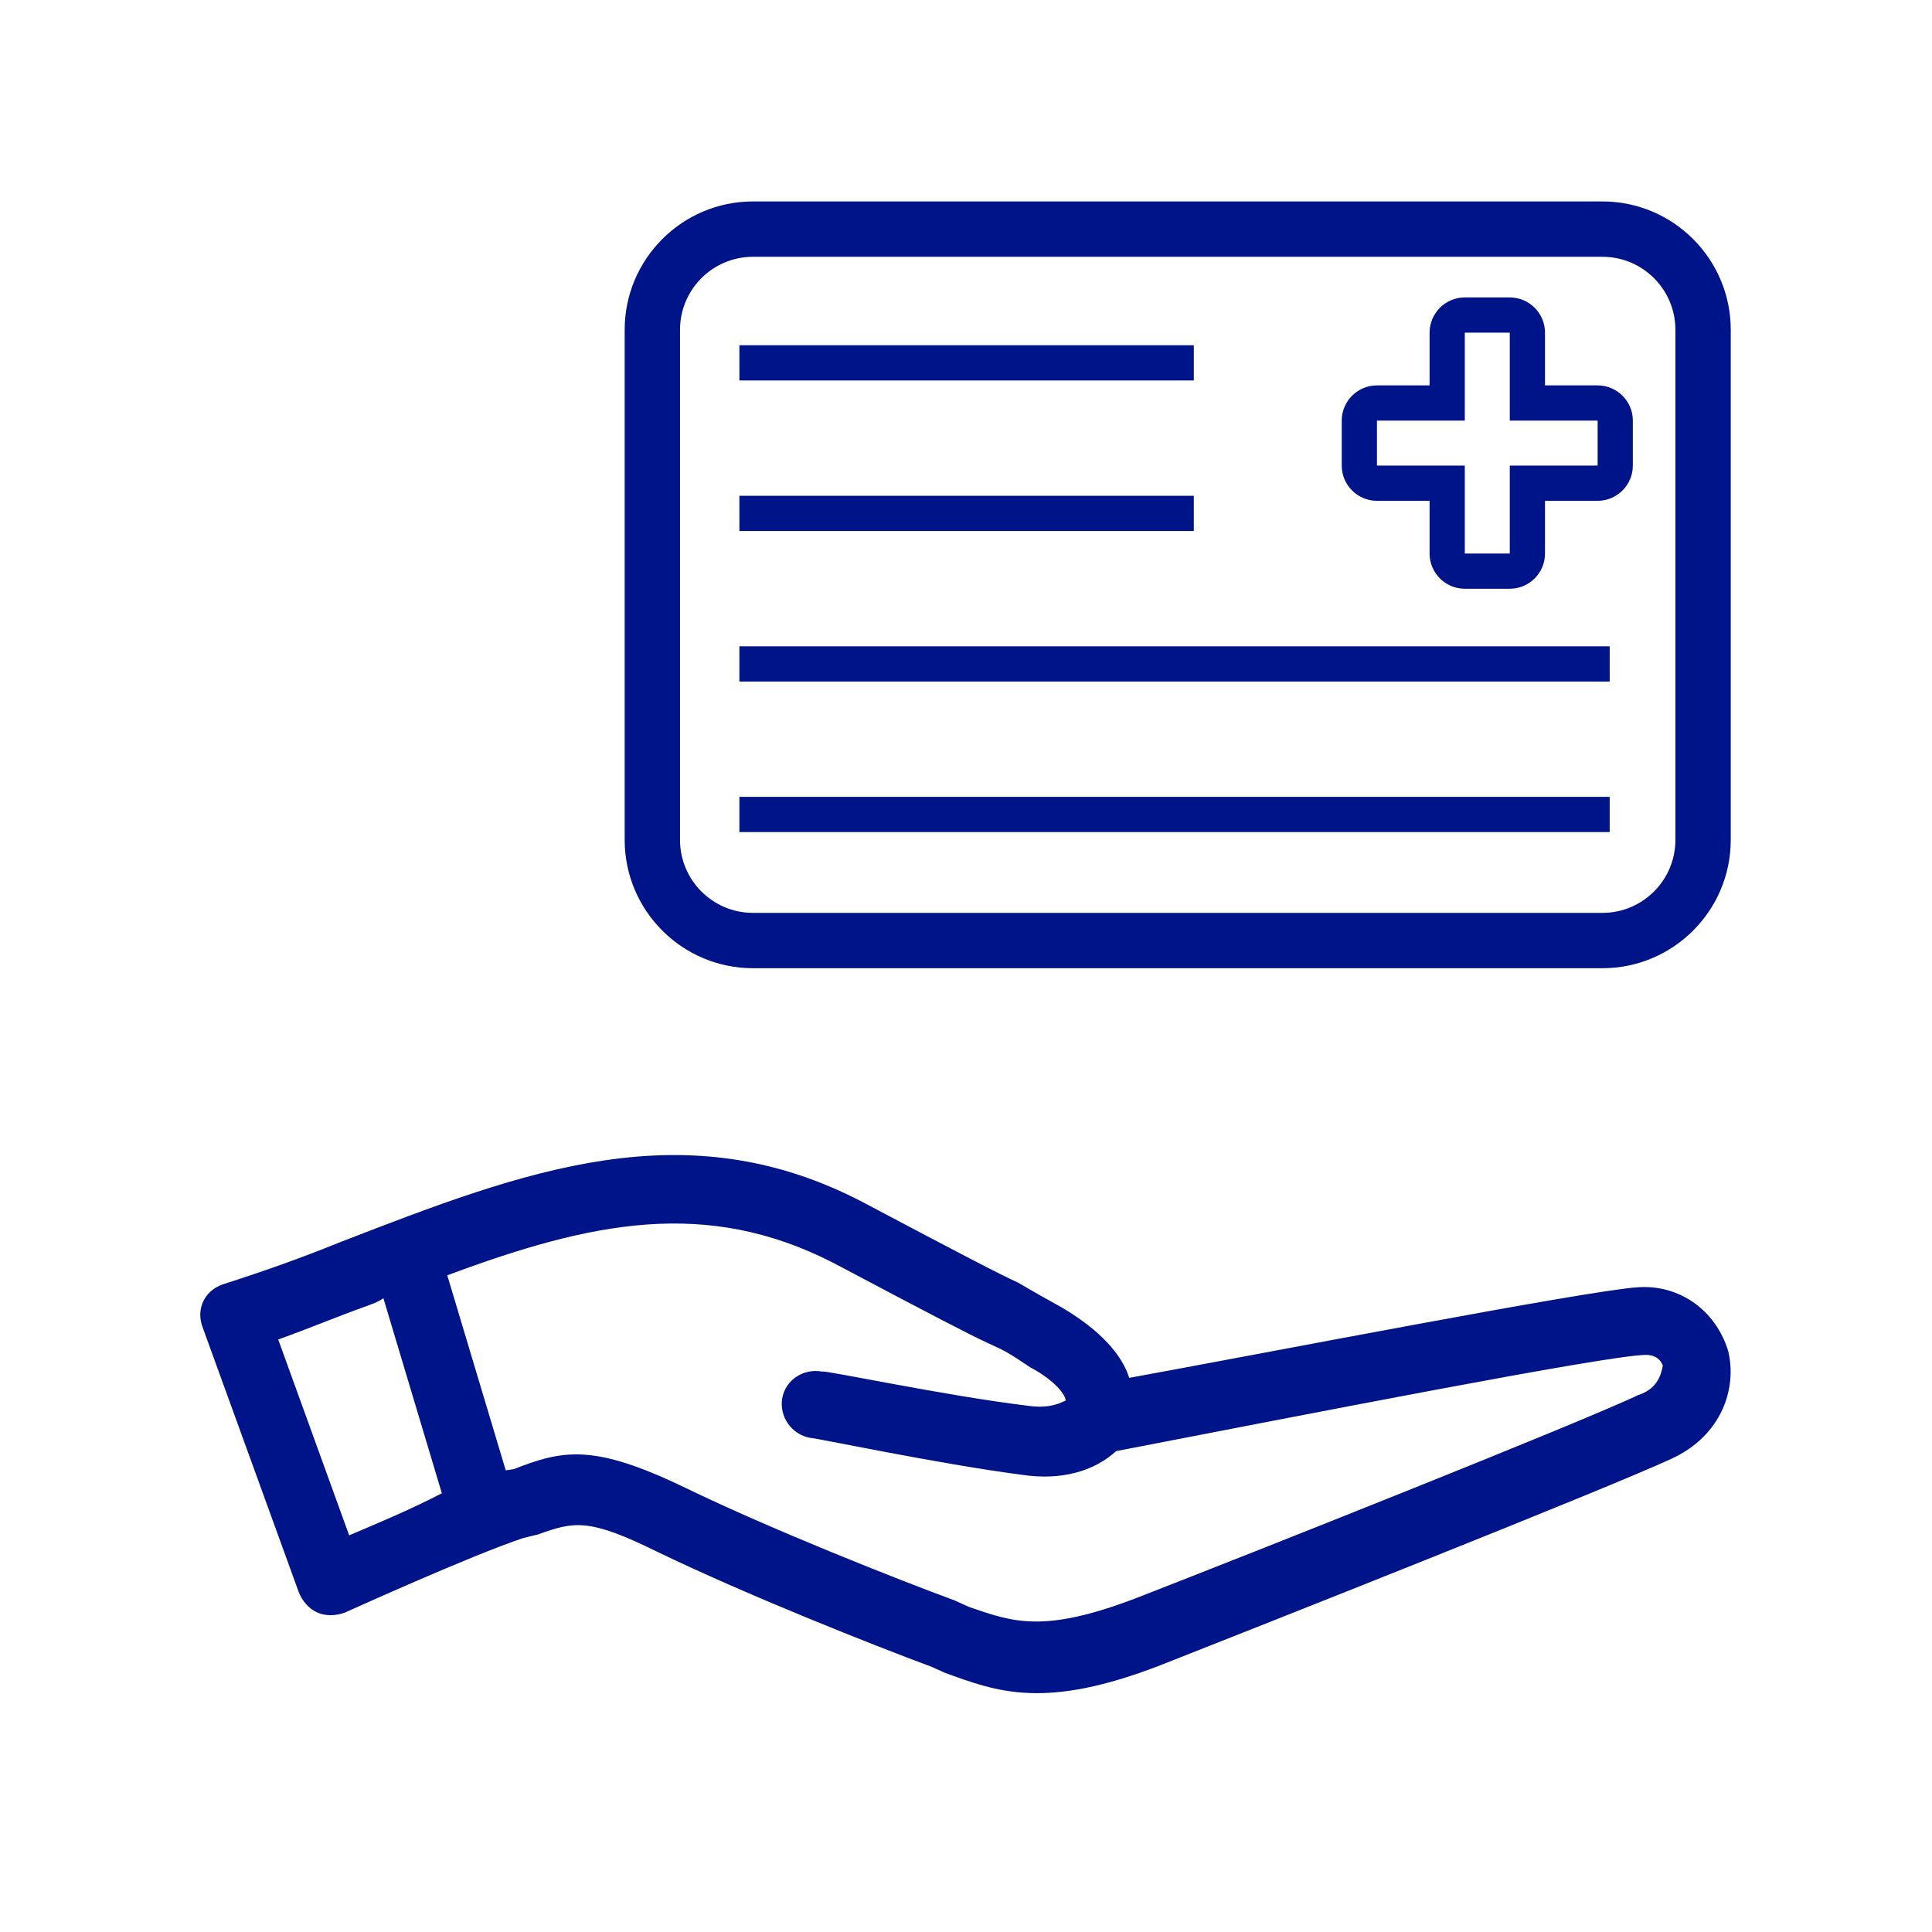 <svg width="192" height="192" viewBox="0 0 192 192" fill="none" xmlns="http://www.w3.org/2000/svg">
<path d="M162.73 127.93C157.53 128.28 124.59 134.69 112.22 136.93C111.51 134.64 109.33 132.18 105.56 129.96C103.813 128.993 102.347 128.16 101.16 127.46C99.27 126.6 95.61 124.69 85.84 119.52C68.13 110.23 52.26 116.29 33.87 123.42C30.15 124.93 26.23 126.34 22.1 127.65C20.28 128.31 19.45 130.14 20.15 131.94L29.67 158.17C30.01 159.07 30.66 159.85 31.51 160.24C32.34 160.62 33.36 160.59 34.27 160.26C34.27 160.26 46.99 154.49 52.03 152.84L53.44 152.5C57.06 151.2 58.48 150.85 65.29 154.2C74.18 158.5 86.79 163.5 92.62 165.66L93.87 166.23C99.07 168.11 103.77 169.99 115.42 165.45C125.26 161.57 159.41 148.07 166.11 144.97C171.21 142.62 172.63 137.84 171.74 134.25C170.52 130.24 166.92 127.62 162.74 127.93H162.73ZM34.7 152.58L27.65 133.12C30.68 132.03 33.49 130.85 36.5 129.77C37.1 129.55 37.7 129.33 38.1 129.01L43.91 148.4C40.62 150.11 37.2 151.51 34.7 152.58ZM162.92 138.59C156.82 141.48 124.48 154.32 112.83 158.85C103.69 162.33 100.67 161.2 96.31 159.7L94.85 159.04C89.22 156.97 76.61 151.98 68.14 147.87C59.04 143.48 56 144.06 51.07 146L50.26 146.12L44.45 126.74C58.72 121.42 70.17 119.01 82.85 125.52C92.61 130.69 96.28 132.6 98.15 133.46C100.02 134.32 100.03 134.32 102.35 135.86C105.4 137.5 105.98 139 105.89 139.19C105.58 139.3 104.49 140.05 102.13 139.7C94 138.72 81.82 136.12 81.73 136.31C79.86 135.96 78.08 137.12 77.74 138.93C77.42 140.75 78.63 142.54 80.49 142.89C81 142.88 93.19 145.47 101.53 146.56C105.54 147.17 108.77 146.17 110.92 144.21C130.29 140.47 159.38 134.76 163.47 134.65C164.49 134.62 165.03 135.11 165.25 135.71C165.07 136.63 164.73 137.96 162.91 138.61L162.92 138.59Z" fill="#001489"/>
<path d="M159.25 20.02H74.83C67.8 20.02 62.08 25.74 62.08 32.77V83.47C62.08 90.5 67.8 96.22 74.83 96.22H159.25C166.28 96.22 172 90.5 172 83.47V32.77C172 25.74 166.28 20.02 159.25 20.02ZM166.5 83.47C166.5 87.47 163.25 90.72 159.25 90.72H74.83C70.83 90.72 67.58 87.47 67.58 83.47V32.77C67.58 28.77 70.83 25.52 74.83 25.52H159.25C163.25 25.52 166.5 28.77 166.5 32.77V83.47Z" fill="#001489"/>
<path d="M158.77 38.3H153.54V33.06C153.54 31.13 151.97 29.56 150.04 29.56H145.57C143.64 29.56 142.07 31.13 142.07 33.06V38.3H136.84C134.91 38.3 133.34 39.87 133.34 41.8V46.27C133.34 48.2 134.91 49.77 136.84 49.77H142.07V55.01C142.07 56.94 143.64 58.51 145.57 58.51H150.04C151.97 58.51 153.54 56.94 153.54 55.01V49.77H158.77C160.7 49.77 162.27 48.2 162.27 46.27V41.8C162.27 39.87 160.7 38.3 158.77 38.3ZM158.77 46.27H150.04V55.01H145.57V46.27H136.84V41.8H145.57V33.06H150.04V41.8H158.77V46.27Z" fill="#001489"/>
<path d="M118.64 34.31H73.48V37.81H118.64V34.31Z" fill="#001489"/>
<path d="M159.97 64.23H73.48V67.73H159.97V64.23Z" fill="#001489"/>
<path d="M118.64 49.27H73.48V52.77H118.64V49.27Z" fill="#001489"/>
<path d="M159.97 79.19H73.48V82.69H159.97V79.19Z" fill="#001489"/>
</svg>

